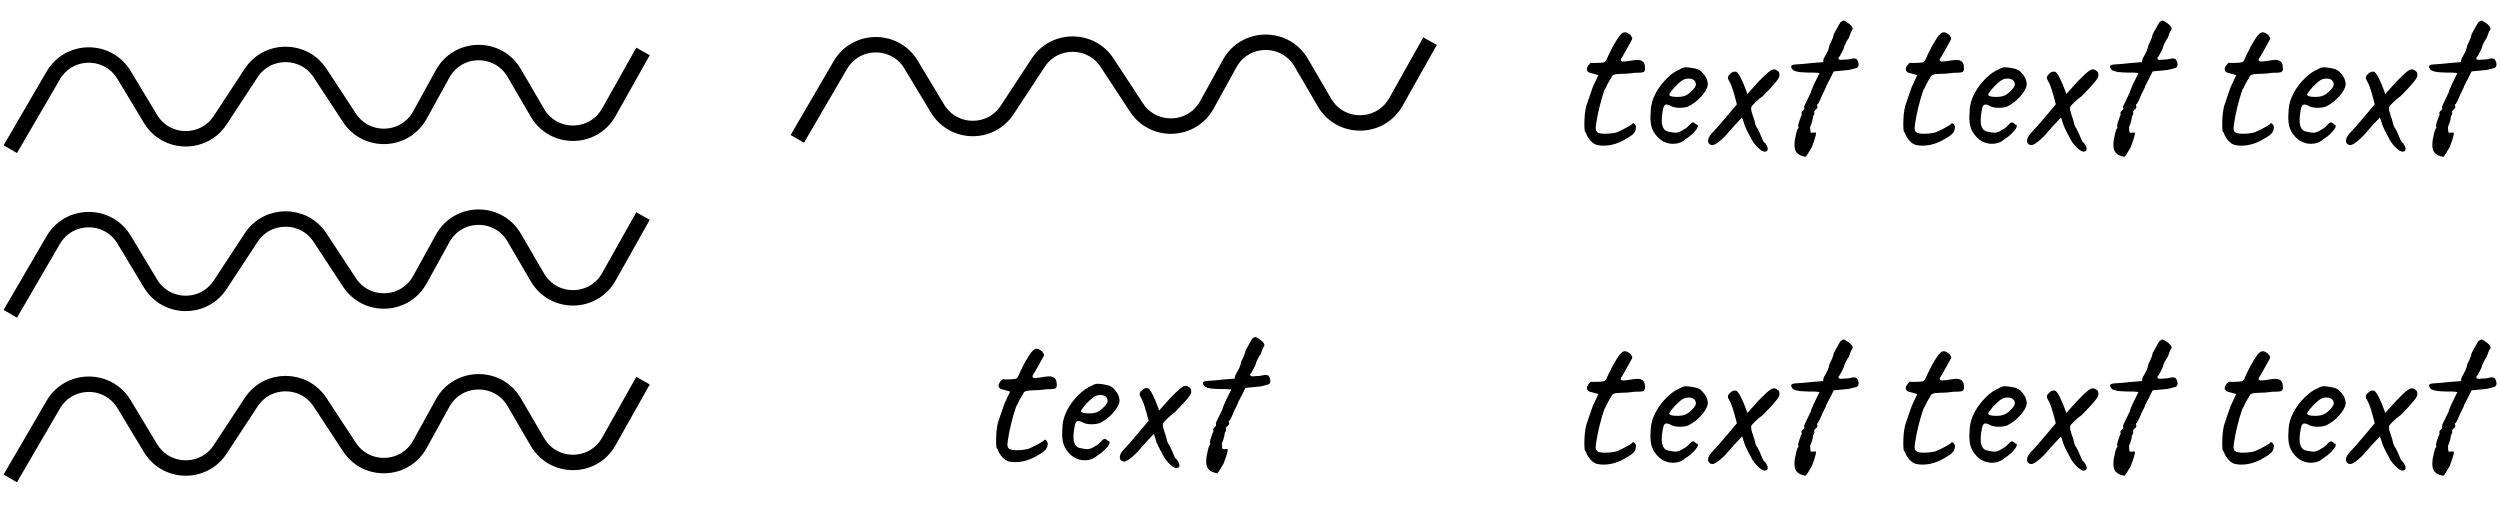 <svg width="243" height="51" viewBox="0 0 243 51" fill="none" xmlns="http://www.w3.org/2000/svg">
<path d="M155.26 14.1C155.047 14.06 154.827 13.92 154.6 13.68C154.387 13.427 154.247 13.193 154.18 12.98C154.18 12.953 154.167 12.927 154.14 12.9C154.113 12.86 154.093 12.833 154.08 12.82C154.027 12.78 154 12.56 154 12.16C154 11.84 154.013 11.507 154.04 11.16C154.08 10.813 154.127 10.533 154.18 10.32L154.54 9.26L154.82 8.46L155.36 7.3L154.56 7.08C154.467 7.067 154.387 7.02 154.32 6.94C154.267 6.86 154.24 6.787 154.24 6.72C154.24 6.613 154.293 6.487 154.4 6.34C154.52 6.18 154.613 6.1 154.68 6.1C154.72 6.113 154.827 6.12 155 6.12C155.4 6.12 155.7 6.1 155.9 6.06C156.033 6.007 156.127 5.9 156.18 5.74C156.233 5.633 156.293 5.5 156.36 5.34C156.44 5.18 156.513 5.033 156.58 4.9C156.62 4.82 156.68 4.7 156.76 4.54C156.853 4.367 156.967 4.173 157.1 3.96C157.127 3.92 157.187 3.827 157.28 3.68C157.373 3.52 157.487 3.387 157.62 3.28C157.713 3.187 157.827 3.14 157.96 3.14C158.093 3.14 158.267 3.227 158.48 3.4C158.507 3.44 158.54 3.493 158.58 3.56C158.633 3.627 158.66 3.687 158.66 3.74C158.66 3.793 158.607 3.907 158.5 4.08C158.42 4.24 158.34 4.387 158.26 4.52C158.193 4.64 158.133 4.747 158.08 4.84C157.92 5.107 157.807 5.307 157.74 5.44C157.607 5.613 157.54 5.747 157.54 5.84C157.54 5.933 157.627 5.98 157.8 5.98C157.987 5.98 158.3 5.94 158.74 5.86C158.927 5.833 159.053 5.82 159.12 5.82C159.587 5.82 159.84 6.013 159.88 6.4C159.893 6.48 159.9 6.573 159.9 6.68C159.9 6.867 159.833 6.98 159.7 7.02C159.58 7.06 159.3 7.08 158.86 7.08C158.433 7.147 157.993 7.18 157.54 7.18C157.46 7.18 157.367 7.187 157.26 7.2C157.167 7.2 157.067 7.213 156.96 7.24C156.853 7.267 156.773 7.307 156.72 7.36C156.68 7.413 156.633 7.5 156.58 7.62C156.54 7.66 156.447 7.813 156.3 8.08C156.113 8.467 155.993 8.7 155.94 8.78C155.58 9.847 155.313 10.94 155.14 12.06C155.113 12.273 155.1 12.407 155.1 12.46C155.1 12.66 155.167 12.8 155.3 12.88C155.433 12.96 155.66 13 155.98 13C156.433 13 156.827 12.953 157.16 12.86C157.56 12.687 157.86 12.54 158.06 12.42C158.18 12.353 158.287 12.293 158.38 12.24C158.487 12.173 158.56 12.127 158.6 12.1C158.64 12.02 158.687 11.98 158.74 11.98C158.847 11.98 158.94 12.087 159.02 12.3C159.02 12.513 158.973 12.7 158.88 12.86C158.787 13.02 158.553 13.207 158.18 13.42C157.407 13.913 156.633 14.16 155.86 14.16C155.647 14.16 155.447 14.14 155.26 14.1Z" fill="black"/>
<path d="M163.821 13.54C163.488 13.833 163.088 13.98 162.621 13.98C162.288 13.98 161.968 13.9 161.661 13.74C161.368 13.58 161.121 13.36 160.921 13.08C160.748 12.867 160.621 12.627 160.541 12.36C160.461 12.093 160.421 11.767 160.421 11.38C160.421 11.247 160.434 10.98 160.461 10.58C160.501 10.087 160.661 9.573 160.941 9.04C161.234 8.507 161.594 8.033 162.021 7.62C162.448 7.193 162.868 6.9 163.281 6.74C163.494 6.607 163.688 6.54 163.861 6.54C163.954 6.54 164.048 6.547 164.141 6.56C164.234 6.573 164.334 6.587 164.441 6.6C164.734 6.64 164.954 6.7 165.101 6.78C165.261 6.847 165.394 6.953 165.501 7.1C165.834 7.433 166.001 7.82 166.001 8.26C165.948 8.58 165.741 8.947 165.381 9.36C165.021 9.773 164.588 10.107 164.081 10.36C163.841 10.44 163.568 10.48 163.261 10.48C162.848 10.48 162.514 10.393 162.261 10.22C162.141 10.18 162.048 10.16 161.981 10.16C161.861 10.16 161.768 10.24 161.701 10.4C161.648 10.56 161.594 10.853 161.541 11.28C161.528 11.373 161.521 11.507 161.521 11.68C161.521 12.36 161.748 12.733 162.201 12.8C162.508 12.867 162.728 12.9 162.861 12.9C163.021 12.9 163.201 12.847 163.401 12.74L163.781 12.52C163.861 12.48 163.934 12.427 164.001 12.36C164.068 12.293 164.128 12.233 164.181 12.18C164.208 12.153 164.248 12.113 164.301 12.06C164.354 11.993 164.401 11.953 164.441 11.94C164.494 11.913 164.541 11.9 164.581 11.9C164.634 11.9 164.694 11.933 164.761 12C164.828 12.053 164.881 12.093 164.921 12.12C165.041 12.12 165.068 12.207 165.001 12.38C164.934 12.54 164.788 12.733 164.561 12.96C164.348 13.173 164.101 13.367 163.821 13.54ZM163.801 9.3C164.028 9.207 164.254 9.04 164.481 8.8C164.721 8.56 164.841 8.36 164.841 8.2C164.841 8.04 164.781 7.907 164.661 7.8C164.541 7.693 164.374 7.64 164.161 7.64C164.001 7.64 163.881 7.653 163.801 7.68C163.614 7.733 163.394 7.88 163.141 8.12C162.888 8.347 162.668 8.58 162.481 8.82C162.294 9.06 162.221 9.2 162.261 9.24C162.328 9.36 162.588 9.42 163.041 9.42C163.348 9.42 163.601 9.38 163.801 9.3Z" fill="black"/>
<path d="M171.625 13.98C171.638 14.007 171.658 14.047 171.685 14.1C171.725 14.153 171.752 14.193 171.765 14.22C171.805 14.327 171.825 14.413 171.825 14.48C171.825 14.64 171.732 14.727 171.545 14.74C171.398 14.753 171.192 14.64 170.925 14.4C170.672 14.16 170.465 13.907 170.305 13.64L170.005 13.06V13.08C169.965 12.987 169.878 12.813 169.745 12.56C169.625 12.307 169.552 12.12 169.525 12C169.432 11.693 169.365 11.5 169.325 11.42C168.738 12.033 168.312 12.5 168.045 12.82C167.738 13.193 167.438 13.493 167.145 13.72C166.865 13.947 166.652 14.073 166.505 14.1C166.372 14.113 166.258 14.08 166.165 14C166.072 13.92 166.025 13.813 166.025 13.68C166.025 13.48 166.132 13.253 166.345 13C166.692 12.653 167.198 12.08 167.865 11.28L168.825 10.14L168.585 9.24C168.385 8.533 168.218 8.087 168.085 7.9C167.992 7.727 167.945 7.613 167.945 7.56C167.945 7.52 167.978 7.433 168.045 7.3L168.085 7.28C168.178 7.173 168.265 7.093 168.345 7.04C168.425 6.987 168.512 6.96 168.605 6.96C168.685 6.96 168.745 6.967 168.785 6.98C168.918 7.073 169.072 7.3 169.245 7.66C169.418 8.007 169.565 8.353 169.685 8.7V8.68L169.845 9.14L170.925 7.94C171.352 7.5 171.672 7.193 171.885 7.02C172.112 6.833 172.298 6.74 172.445 6.74C172.552 6.74 172.685 6.807 172.845 6.94C172.925 6.993 172.965 7.12 172.965 7.32C173.032 7.52 172.492 8.193 171.345 9.34C171.065 9.54 170.818 9.747 170.605 9.96C170.392 10.16 170.258 10.32 170.205 10.44L170.225 10.5C170.198 10.553 170.205 10.66 170.245 10.82C170.298 10.98 170.345 11.133 170.385 11.28C170.438 11.413 170.478 11.527 170.505 11.62L170.625 12.1C170.652 12.18 170.678 12.253 170.705 12.32C170.745 12.373 170.778 12.42 170.805 12.46C170.912 12.647 170.978 12.78 171.005 12.86V12.84C171.072 13 171.192 13.28 171.365 13.68C171.418 13.773 171.452 13.82 171.465 13.82C171.545 13.873 171.598 13.927 171.625 13.98Z" fill="black"/>
<path d="M175.46 15.24C175.1 15.173 174.834 15.047 174.66 14.86C174.5 14.687 174.42 14.42 174.42 14.06C174.42 13.967 174.434 13.8 174.46 13.56C174.514 13.373 174.554 13.187 174.58 13C174.647 12.707 174.714 12.533 174.78 12.48C174.794 12.467 174.807 12.44 174.82 12.4C174.834 12.36 174.82 12.327 174.78 12.3C174.78 12.127 174.84 11.887 174.96 11.58C174.987 11.487 175.02 11.393 175.06 11.3C175.1 11.207 175.127 11.147 175.14 11.12C175.114 11.093 175.1 11.053 175.1 11C175.1 10.933 175.134 10.867 175.2 10.8C175.28 10.733 175.334 10.673 175.36 10.62C175.4 10.567 175.4 10.513 175.36 10.46C175.334 10.393 175.46 10.093 175.74 9.56C175.914 9.213 176.007 9.02 176.02 8.98C176.007 8.94 176.1 8.693 176.3 8.24C176.514 7.787 176.68 7.447 176.8 7.22C176.92 7.153 176.874 7.107 176.66 7.08C176.447 7.053 176.187 7.047 175.88 7.06C175.44 7.047 175.1 7.027 174.86 7C174.62 6.96 174.427 6.9 174.28 6.82C174.16 6.673 174.1 6.56 174.1 6.48C174.1 6.347 174.26 6.273 174.58 6.26C174.927 6.247 175.46 6.2 176.18 6.12L177.2 6.04L177.26 5.7C177.447 5.38 177.58 5.133 177.66 4.96C177.74 4.773 177.8 4.567 177.84 4.34C177.88 4.287 177.947 4.153 178.04 3.94C178.147 3.727 178.214 3.52 178.24 3.32C178.387 3.067 178.52 2.827 178.64 2.6C178.774 2.36 178.854 2.22 178.88 2.18C179.027 2.06 179.127 2 179.18 2C179.26 2 179.394 2.067 179.58 2.2C179.914 2.427 180.08 2.62 180.08 2.78C180.08 2.86 180.04 2.94 179.96 3.02C179.907 3.127 179.827 3.34 179.72 3.66C179.627 3.78 179.527 3.947 179.42 4.16C179.314 4.36 179.24 4.553 179.2 4.74C179.094 4.967 178.987 5.173 178.88 5.36C178.787 5.533 178.72 5.62 178.68 5.62C178.694 5.7 178.72 5.753 178.76 5.78C178.8 5.807 178.867 5.82 178.96 5.82C179.027 5.82 179.107 5.813 179.2 5.8C179.307 5.787 179.434 5.78 179.58 5.78C179.714 5.767 179.827 5.747 179.92 5.72C180.027 5.693 180.127 5.68 180.22 5.68C180.287 5.68 180.367 5.7 180.46 5.74C180.594 5.913 180.66 6.093 180.66 6.28C180.66 6.427 180.6 6.533 180.48 6.6C180.414 6.613 180.267 6.653 180.04 6.72C179.814 6.787 179.567 6.827 179.3 6.84L178.24 6.94L177.9 7.62C177.807 7.78 177.727 7.933 177.66 8.08C177.594 8.227 177.547 8.313 177.52 8.34C177.52 8.407 177.467 8.54 177.36 8.74C177.254 8.94 177.174 9.1 177.12 9.22C177.054 9.407 176.974 9.593 176.88 9.78C176.787 9.953 176.727 10.067 176.7 10.12C176.66 10.12 176.634 10.133 176.62 10.16C176.62 10.173 176.62 10.2 176.62 10.24L176.66 10.4C176.66 10.467 176.627 10.533 176.56 10.6C176.507 10.627 176.454 10.673 176.4 10.74C176.36 10.807 176.334 10.853 176.32 10.88C176.347 10.907 176.36 10.94 176.36 10.98C176.36 11.073 176.314 11.193 176.22 11.34C176.22 11.567 176.127 11.907 175.94 12.36C175.954 12.6 175.967 12.753 175.98 12.82C175.994 12.887 176.027 12.913 176.08 12.9H176.16L176.42 12.88C176.607 12.8 176.507 13.267 176.12 14.28L175.8 14.82C175.787 14.847 175.74 14.92 175.66 15.04C175.58 15.173 175.514 15.24 175.46 15.24Z" fill="black"/>
<path d="M155.26 45.1C155.047 45.06 154.827 44.92 154.6 44.68C154.387 44.427 154.247 44.193 154.18 43.98C154.18 43.953 154.167 43.927 154.14 43.9C154.113 43.86 154.093 43.833 154.08 43.82C154.027 43.78 154 43.56 154 43.16C154 42.84 154.013 42.507 154.04 42.16C154.08 41.813 154.127 41.533 154.18 41.32L154.54 40.26L154.82 39.46L155.36 38.3L154.56 38.08C154.467 38.067 154.387 38.02 154.32 37.94C154.267 37.86 154.24 37.787 154.24 37.72C154.24 37.613 154.293 37.487 154.4 37.34C154.52 37.18 154.613 37.1 154.68 37.1C154.72 37.113 154.827 37.12 155 37.12C155.4 37.12 155.7 37.1 155.9 37.06C156.033 37.007 156.127 36.9 156.18 36.74C156.233 36.633 156.293 36.5 156.36 36.34C156.44 36.18 156.513 36.033 156.58 35.9C156.62 35.82 156.68 35.7 156.76 35.54C156.853 35.367 156.967 35.173 157.1 34.96C157.127 34.92 157.187 34.827 157.28 34.68C157.373 34.52 157.487 34.387 157.62 34.28C157.713 34.187 157.827 34.14 157.96 34.14C158.093 34.14 158.267 34.227 158.48 34.4C158.507 34.44 158.54 34.493 158.58 34.56C158.633 34.627 158.66 34.687 158.66 34.74C158.66 34.793 158.607 34.907 158.5 35.08C158.42 35.24 158.34 35.387 158.26 35.52C158.193 35.64 158.133 35.747 158.08 35.84C157.92 36.107 157.807 36.307 157.74 36.44C157.607 36.613 157.54 36.747 157.54 36.84C157.54 36.933 157.627 36.98 157.8 36.98C157.987 36.98 158.3 36.94 158.74 36.86C158.927 36.833 159.053 36.82 159.12 36.82C159.587 36.82 159.84 37.013 159.88 37.4C159.893 37.48 159.9 37.573 159.9 37.68C159.9 37.867 159.833 37.98 159.7 38.02C159.58 38.06 159.3 38.08 158.86 38.08C158.433 38.147 157.993 38.18 157.54 38.18C157.46 38.18 157.367 38.187 157.26 38.2C157.167 38.2 157.067 38.213 156.96 38.24C156.853 38.267 156.773 38.307 156.72 38.36C156.68 38.413 156.633 38.5 156.58 38.62C156.54 38.66 156.447 38.813 156.3 39.08C156.113 39.467 155.993 39.7 155.94 39.78C155.58 40.847 155.313 41.94 155.14 43.06C155.113 43.273 155.1 43.407 155.1 43.46C155.1 43.66 155.167 43.8 155.3 43.88C155.433 43.96 155.66 44 155.98 44C156.433 44 156.827 43.953 157.16 43.86C157.56 43.687 157.86 43.54 158.06 43.42C158.18 43.353 158.287 43.293 158.38 43.24C158.487 43.173 158.56 43.127 158.6 43.1C158.64 43.02 158.687 42.98 158.74 42.98C158.847 42.98 158.94 43.087 159.02 43.3C159.02 43.513 158.973 43.7 158.88 43.86C158.787 44.02 158.553 44.207 158.18 44.42C157.407 44.913 156.633 45.16 155.86 45.16C155.647 45.16 155.447 45.14 155.26 45.1Z" fill="black"/>
<path d="M163.821 44.54C163.488 44.833 163.088 44.98 162.621 44.98C162.288 44.98 161.968 44.9 161.661 44.74C161.368 44.58 161.121 44.36 160.921 44.08C160.748 43.867 160.621 43.627 160.541 43.36C160.461 43.093 160.421 42.767 160.421 42.38C160.421 42.247 160.434 41.98 160.461 41.58C160.501 41.087 160.661 40.573 160.941 40.04C161.234 39.507 161.594 39.033 162.021 38.62C162.448 38.193 162.868 37.9 163.281 37.74C163.494 37.607 163.688 37.54 163.861 37.54C163.954 37.54 164.048 37.547 164.141 37.56C164.234 37.573 164.334 37.587 164.441 37.6C164.734 37.64 164.954 37.7 165.101 37.78C165.261 37.847 165.394 37.953 165.501 38.1C165.834 38.433 166.001 38.82 166.001 39.26C165.948 39.58 165.741 39.947 165.381 40.36C165.021 40.773 164.588 41.107 164.081 41.36C163.841 41.44 163.568 41.48 163.261 41.48C162.848 41.48 162.514 41.393 162.261 41.22C162.141 41.18 162.048 41.16 161.981 41.16C161.861 41.16 161.768 41.24 161.701 41.4C161.648 41.56 161.594 41.853 161.541 42.28C161.528 42.373 161.521 42.507 161.521 42.68C161.521 43.36 161.748 43.733 162.201 43.8C162.508 43.867 162.728 43.9 162.861 43.9C163.021 43.9 163.201 43.847 163.401 43.74L163.781 43.52C163.861 43.48 163.934 43.427 164.001 43.36C164.068 43.293 164.128 43.233 164.181 43.18C164.208 43.153 164.248 43.113 164.301 43.06C164.354 42.993 164.401 42.953 164.441 42.94C164.494 42.913 164.541 42.9 164.581 42.9C164.634 42.9 164.694 42.933 164.761 43C164.828 43.053 164.881 43.093 164.921 43.12C165.041 43.12 165.068 43.207 165.001 43.38C164.934 43.54 164.788 43.733 164.561 43.96C164.348 44.173 164.101 44.367 163.821 44.54ZM163.801 40.3C164.028 40.207 164.254 40.04 164.481 39.8C164.721 39.56 164.841 39.36 164.841 39.2C164.841 39.04 164.781 38.907 164.661 38.8C164.541 38.693 164.374 38.64 164.161 38.64C164.001 38.64 163.881 38.653 163.801 38.68C163.614 38.733 163.394 38.88 163.141 39.12C162.888 39.347 162.668 39.58 162.481 39.82C162.294 40.06 162.221 40.2 162.261 40.24C162.328 40.36 162.588 40.42 163.041 40.42C163.348 40.42 163.601 40.38 163.801 40.3Z" fill="black"/>
<path d="M171.625 44.98C171.638 45.007 171.658 45.047 171.685 45.1C171.725 45.153 171.752 45.193 171.765 45.22C171.805 45.327 171.825 45.413 171.825 45.48C171.825 45.64 171.732 45.727 171.545 45.74C171.398 45.753 171.192 45.64 170.925 45.4C170.672 45.16 170.465 44.907 170.305 44.64L170.005 44.06V44.08C169.965 43.987 169.878 43.813 169.745 43.56C169.625 43.307 169.552 43.12 169.525 43C169.432 42.693 169.365 42.5 169.325 42.42C168.738 43.033 168.312 43.5 168.045 43.82C167.738 44.193 167.438 44.493 167.145 44.72C166.865 44.947 166.652 45.073 166.505 45.1C166.372 45.113 166.258 45.08 166.165 45C166.072 44.92 166.025 44.813 166.025 44.68C166.025 44.48 166.132 44.253 166.345 44C166.692 43.653 167.198 43.08 167.865 42.28L168.825 41.14L168.585 40.24C168.385 39.533 168.218 39.087 168.085 38.9C167.992 38.727 167.945 38.613 167.945 38.56C167.945 38.52 167.978 38.433 168.045 38.3L168.085 38.28C168.178 38.173 168.265 38.093 168.345 38.04C168.425 37.987 168.512 37.96 168.605 37.96C168.685 37.96 168.745 37.967 168.785 37.98C168.918 38.073 169.072 38.3 169.245 38.66C169.418 39.007 169.565 39.353 169.685 39.7V39.68L169.845 40.14L170.925 38.94C171.352 38.5 171.672 38.193 171.885 38.02C172.112 37.833 172.298 37.74 172.445 37.74C172.552 37.74 172.685 37.807 172.845 37.94C172.925 37.993 172.965 38.12 172.965 38.32C173.032 38.52 172.492 39.193 171.345 40.34C171.065 40.54 170.818 40.747 170.605 40.96C170.392 41.16 170.258 41.32 170.205 41.44L170.225 41.5C170.198 41.553 170.205 41.66 170.245 41.82C170.298 41.98 170.345 42.133 170.385 42.28C170.438 42.413 170.478 42.527 170.505 42.62L170.625 43.1C170.652 43.18 170.678 43.253 170.705 43.32C170.745 43.373 170.778 43.42 170.805 43.46C170.912 43.647 170.978 43.78 171.005 43.86V43.84C171.072 44 171.192 44.28 171.365 44.68C171.418 44.773 171.452 44.82 171.465 44.82C171.545 44.873 171.598 44.927 171.625 44.98Z" fill="black"/>
<path d="M175.46 46.24C175.1 46.173 174.834 46.047 174.66 45.86C174.5 45.687 174.42 45.42 174.42 45.06C174.42 44.967 174.434 44.8 174.46 44.56C174.514 44.373 174.554 44.187 174.58 44C174.647 43.707 174.714 43.533 174.78 43.48C174.794 43.467 174.807 43.44 174.82 43.4C174.834 43.36 174.82 43.327 174.78 43.3C174.78 43.127 174.84 42.887 174.96 42.58C174.987 42.487 175.02 42.393 175.06 42.3C175.1 42.207 175.127 42.147 175.14 42.12C175.114 42.093 175.1 42.053 175.1 42C175.1 41.933 175.134 41.867 175.2 41.8C175.28 41.733 175.334 41.673 175.36 41.62C175.4 41.567 175.4 41.513 175.36 41.46C175.334 41.393 175.46 41.093 175.74 40.56C175.914 40.213 176.007 40.02 176.02 39.98C176.007 39.94 176.1 39.693 176.3 39.24C176.514 38.787 176.68 38.447 176.8 38.22C176.92 38.153 176.874 38.107 176.66 38.08C176.447 38.053 176.187 38.047 175.88 38.06C175.44 38.047 175.1 38.027 174.86 38C174.62 37.96 174.427 37.9 174.28 37.82C174.16 37.673 174.1 37.56 174.1 37.48C174.1 37.347 174.26 37.273 174.58 37.26C174.927 37.247 175.46 37.2 176.18 37.12L177.2 37.04L177.26 36.7C177.447 36.38 177.58 36.133 177.66 35.96C177.74 35.773 177.8 35.567 177.84 35.34C177.88 35.287 177.947 35.153 178.04 34.94C178.147 34.727 178.214 34.52 178.24 34.32C178.387 34.067 178.52 33.827 178.64 33.6C178.774 33.36 178.854 33.22 178.88 33.18C179.027 33.06 179.127 33 179.18 33C179.26 33 179.394 33.067 179.58 33.2C179.914 33.427 180.08 33.62 180.08 33.78C180.08 33.86 180.04 33.94 179.96 34.02C179.907 34.127 179.827 34.34 179.72 34.66C179.627 34.78 179.527 34.947 179.42 35.16C179.314 35.36 179.24 35.553 179.2 35.74C179.094 35.967 178.987 36.173 178.88 36.36C178.787 36.533 178.72 36.62 178.68 36.62C178.694 36.7 178.72 36.753 178.76 36.78C178.8 36.807 178.867 36.82 178.96 36.82C179.027 36.82 179.107 36.813 179.2 36.8C179.307 36.787 179.434 36.78 179.58 36.78C179.714 36.767 179.827 36.747 179.92 36.72C180.027 36.693 180.127 36.68 180.22 36.68C180.287 36.68 180.367 36.7 180.46 36.74C180.594 36.913 180.66 37.093 180.66 37.28C180.66 37.427 180.6 37.533 180.48 37.6C180.414 37.613 180.267 37.653 180.04 37.72C179.814 37.787 179.567 37.827 179.3 37.84L178.24 37.94L177.9 38.62C177.807 38.78 177.727 38.933 177.66 39.08C177.594 39.227 177.547 39.313 177.52 39.34C177.52 39.407 177.467 39.54 177.36 39.74C177.254 39.94 177.174 40.1 177.12 40.22C177.054 40.407 176.974 40.593 176.88 40.78C176.787 40.953 176.727 41.067 176.7 41.12C176.66 41.12 176.634 41.133 176.62 41.16C176.62 41.173 176.62 41.2 176.62 41.24L176.66 41.4C176.66 41.467 176.627 41.533 176.56 41.6C176.507 41.627 176.454 41.673 176.4 41.74C176.36 41.807 176.334 41.853 176.32 41.88C176.347 41.907 176.36 41.94 176.36 41.98C176.36 42.073 176.314 42.193 176.22 42.34C176.22 42.567 176.127 42.907 175.94 43.36C175.954 43.6 175.967 43.753 175.98 43.82C175.994 43.887 176.027 43.913 176.08 43.9H176.16L176.42 43.88C176.607 43.8 176.507 44.267 176.12 45.28L175.8 45.82C175.787 45.847 175.74 45.92 175.66 46.04C175.58 46.173 175.514 46.24 175.46 46.24Z" fill="black"/>
<path d="M186.26 14.1C186.047 14.06 185.827 13.92 185.6 13.68C185.387 13.427 185.247 13.193 185.18 12.98C185.18 12.953 185.167 12.927 185.14 12.9C185.113 12.86 185.093 12.833 185.08 12.82C185.027 12.78 185 12.56 185 12.16C185 11.84 185.013 11.507 185.04 11.16C185.08 10.813 185.127 10.533 185.18 10.32L185.54 9.26L185.82 8.46L186.36 7.3L185.56 7.08C185.467 7.067 185.387 7.02 185.32 6.94C185.267 6.86 185.24 6.787 185.24 6.72C185.24 6.613 185.293 6.487 185.4 6.34C185.52 6.18 185.613 6.1 185.68 6.1C185.72 6.113 185.827 6.12 186 6.12C186.4 6.12 186.7 6.1 186.9 6.06C187.033 6.007 187.127 5.9 187.18 5.74C187.233 5.633 187.293 5.5 187.36 5.34C187.44 5.18 187.513 5.033 187.58 4.9C187.62 4.82 187.68 4.7 187.76 4.54C187.853 4.367 187.967 4.173 188.1 3.96C188.127 3.92 188.187 3.827 188.28 3.68C188.373 3.52 188.487 3.387 188.62 3.28C188.713 3.187 188.827 3.14 188.96 3.14C189.093 3.14 189.267 3.227 189.48 3.4C189.507 3.44 189.54 3.493 189.58 3.56C189.633 3.627 189.66 3.687 189.66 3.74C189.66 3.793 189.607 3.907 189.5 4.08C189.42 4.24 189.34 4.387 189.26 4.52C189.193 4.64 189.133 4.747 189.08 4.84C188.92 5.107 188.807 5.307 188.74 5.44C188.607 5.613 188.54 5.747 188.54 5.84C188.54 5.933 188.627 5.98 188.8 5.98C188.987 5.98 189.3 5.94 189.74 5.86C189.927 5.833 190.053 5.82 190.12 5.82C190.587 5.82 190.84 6.013 190.88 6.4C190.893 6.48 190.9 6.573 190.9 6.68C190.9 6.867 190.833 6.98 190.7 7.02C190.58 7.06 190.3 7.08 189.86 7.08C189.433 7.147 188.993 7.18 188.54 7.18C188.46 7.18 188.367 7.187 188.26 7.2C188.167 7.2 188.067 7.213 187.96 7.24C187.853 7.267 187.773 7.307 187.72 7.36C187.68 7.413 187.633 7.5 187.58 7.62C187.54 7.66 187.447 7.813 187.3 8.08C187.113 8.467 186.993 8.7 186.94 8.78C186.58 9.847 186.313 10.94 186.14 12.06C186.113 12.273 186.1 12.407 186.1 12.46C186.1 12.66 186.167 12.8 186.3 12.88C186.433 12.96 186.66 13 186.98 13C187.433 13 187.827 12.953 188.16 12.86C188.56 12.687 188.86 12.54 189.06 12.42C189.18 12.353 189.287 12.293 189.38 12.24C189.487 12.173 189.56 12.127 189.6 12.1C189.64 12.02 189.687 11.98 189.74 11.98C189.847 11.98 189.94 12.087 190.02 12.3C190.02 12.513 189.973 12.7 189.88 12.86C189.787 13.02 189.553 13.207 189.18 13.42C188.407 13.913 187.633 14.16 186.86 14.16C186.647 14.16 186.447 14.14 186.26 14.1Z" fill="black"/>
<path d="M194.821 13.54C194.488 13.833 194.088 13.98 193.621 13.98C193.288 13.98 192.968 13.9 192.661 13.74C192.368 13.58 192.121 13.36 191.921 13.08C191.748 12.867 191.621 12.627 191.541 12.36C191.461 12.093 191.421 11.767 191.421 11.38C191.421 11.247 191.434 10.98 191.461 10.58C191.501 10.087 191.661 9.573 191.941 9.04C192.234 8.507 192.594 8.033 193.021 7.62C193.448 7.193 193.868 6.9 194.281 6.74C194.494 6.607 194.688 6.54 194.861 6.54C194.954 6.54 195.048 6.547 195.141 6.56C195.234 6.573 195.334 6.587 195.441 6.6C195.734 6.64 195.954 6.7 196.101 6.78C196.261 6.847 196.394 6.953 196.501 7.1C196.834 7.433 197.001 7.82 197.001 8.26C196.948 8.58 196.741 8.947 196.381 9.36C196.021 9.773 195.588 10.107 195.081 10.36C194.841 10.44 194.568 10.48 194.261 10.48C193.848 10.48 193.514 10.393 193.261 10.22C193.141 10.18 193.048 10.16 192.981 10.16C192.861 10.16 192.768 10.24 192.701 10.4C192.648 10.56 192.594 10.853 192.541 11.28C192.528 11.373 192.521 11.507 192.521 11.68C192.521 12.36 192.748 12.733 193.201 12.8C193.508 12.867 193.728 12.9 193.861 12.9C194.021 12.9 194.201 12.847 194.401 12.74L194.781 12.52C194.861 12.48 194.934 12.427 195.001 12.36C195.068 12.293 195.128 12.233 195.181 12.18C195.208 12.153 195.248 12.113 195.301 12.06C195.354 11.993 195.401 11.953 195.441 11.94C195.494 11.913 195.541 11.9 195.581 11.9C195.634 11.9 195.694 11.933 195.761 12C195.828 12.053 195.881 12.093 195.921 12.12C196.041 12.12 196.068 12.207 196.001 12.38C195.934 12.54 195.788 12.733 195.561 12.96C195.348 13.173 195.101 13.367 194.821 13.54ZM194.801 9.3C195.028 9.207 195.254 9.04 195.481 8.8C195.721 8.56 195.841 8.36 195.841 8.2C195.841 8.04 195.781 7.907 195.661 7.8C195.541 7.693 195.374 7.64 195.161 7.64C195.001 7.64 194.881 7.653 194.801 7.68C194.614 7.733 194.394 7.88 194.141 8.12C193.888 8.347 193.668 8.58 193.481 8.82C193.294 9.06 193.221 9.2 193.261 9.24C193.328 9.36 193.588 9.42 194.041 9.42C194.348 9.42 194.601 9.38 194.801 9.3Z" fill="black"/>
<path d="M202.625 13.98C202.638 14.007 202.658 14.047 202.685 14.1C202.725 14.153 202.752 14.193 202.765 14.22C202.805 14.327 202.825 14.413 202.825 14.48C202.825 14.64 202.732 14.727 202.545 14.74C202.398 14.753 202.192 14.64 201.925 14.4C201.672 14.16 201.465 13.907 201.305 13.64L201.005 13.06V13.08C200.965 12.987 200.878 12.813 200.745 12.56C200.625 12.307 200.552 12.12 200.525 12C200.432 11.693 200.365 11.5 200.325 11.42C199.738 12.033 199.312 12.5 199.045 12.82C198.738 13.193 198.438 13.493 198.145 13.72C197.865 13.947 197.652 14.073 197.505 14.1C197.372 14.113 197.258 14.08 197.165 14C197.072 13.92 197.025 13.813 197.025 13.68C197.025 13.48 197.132 13.253 197.345 13C197.692 12.653 198.198 12.08 198.865 11.28L199.825 10.14L199.585 9.24C199.385 8.533 199.218 8.087 199.085 7.9C198.992 7.727 198.945 7.613 198.945 7.56C198.945 7.52 198.978 7.433 199.045 7.3L199.085 7.28C199.178 7.173 199.265 7.093 199.345 7.04C199.425 6.987 199.512 6.96 199.605 6.96C199.685 6.96 199.745 6.967 199.785 6.98C199.918 7.073 200.072 7.3 200.245 7.66C200.418 8.007 200.565 8.353 200.685 8.7V8.68L200.845 9.14L201.925 7.94C202.352 7.5 202.672 7.193 202.885 7.02C203.112 6.833 203.298 6.74 203.445 6.74C203.552 6.74 203.685 6.807 203.845 6.94C203.925 6.993 203.965 7.12 203.965 7.32C204.032 7.52 203.492 8.193 202.345 9.34C202.065 9.54 201.818 9.747 201.605 9.96C201.392 10.16 201.258 10.32 201.205 10.44L201.225 10.5C201.198 10.553 201.205 10.66 201.245 10.82C201.298 10.98 201.345 11.133 201.385 11.28C201.438 11.413 201.478 11.527 201.505 11.62L201.625 12.1C201.652 12.18 201.678 12.253 201.705 12.32C201.745 12.373 201.778 12.42 201.805 12.46C201.912 12.647 201.978 12.78 202.005 12.86V12.84C202.072 13 202.192 13.28 202.365 13.68C202.418 13.773 202.452 13.82 202.465 13.82C202.545 13.873 202.598 13.927 202.625 13.98Z" fill="black"/>
<path d="M206.46 15.24C206.1 15.173 205.834 15.047 205.66 14.86C205.5 14.687 205.42 14.42 205.42 14.06C205.42 13.967 205.434 13.8 205.46 13.56C205.514 13.373 205.554 13.187 205.58 13C205.647 12.707 205.714 12.533 205.78 12.48C205.794 12.467 205.807 12.44 205.82 12.4C205.834 12.36 205.82 12.327 205.78 12.3C205.78 12.127 205.84 11.887 205.96 11.58C205.987 11.487 206.02 11.393 206.06 11.3C206.1 11.207 206.127 11.147 206.14 11.12C206.114 11.093 206.1 11.053 206.1 11C206.1 10.933 206.134 10.867 206.2 10.8C206.28 10.733 206.334 10.673 206.36 10.62C206.4 10.567 206.4 10.513 206.36 10.46C206.334 10.393 206.46 10.093 206.74 9.56C206.914 9.213 207.007 9.02 207.02 8.98C207.007 8.94 207.1 8.693 207.3 8.24C207.514 7.787 207.68 7.447 207.8 7.22C207.92 7.153 207.874 7.107 207.66 7.08C207.447 7.053 207.187 7.047 206.88 7.06C206.44 7.047 206.1 7.027 205.86 7C205.62 6.96 205.427 6.9 205.28 6.82C205.16 6.673 205.1 6.56 205.1 6.48C205.1 6.347 205.26 6.273 205.58 6.26C205.927 6.247 206.46 6.2 207.18 6.12L208.2 6.04L208.26 5.7C208.447 5.38 208.58 5.133 208.66 4.96C208.74 4.773 208.8 4.567 208.84 4.34C208.88 4.287 208.947 4.153 209.04 3.94C209.147 3.727 209.214 3.52 209.24 3.32C209.387 3.067 209.52 2.827 209.64 2.6C209.774 2.36 209.854 2.22 209.88 2.18C210.027 2.06 210.127 2 210.18 2C210.26 2 210.394 2.067 210.58 2.2C210.914 2.427 211.08 2.62 211.08 2.78C211.08 2.86 211.04 2.94 210.96 3.02C210.907 3.127 210.827 3.34 210.72 3.66C210.627 3.78 210.527 3.947 210.42 4.16C210.314 4.36 210.24 4.553 210.2 4.74C210.094 4.967 209.987 5.173 209.88 5.36C209.787 5.533 209.72 5.62 209.68 5.62C209.694 5.7 209.72 5.753 209.76 5.78C209.8 5.807 209.867 5.82 209.96 5.82C210.027 5.82 210.107 5.813 210.2 5.8C210.307 5.787 210.434 5.78 210.58 5.78C210.714 5.767 210.827 5.747 210.92 5.72C211.027 5.693 211.127 5.68 211.22 5.68C211.287 5.68 211.367 5.7 211.46 5.74C211.594 5.913 211.66 6.093 211.66 6.28C211.66 6.427 211.6 6.533 211.48 6.6C211.414 6.613 211.267 6.653 211.04 6.72C210.814 6.787 210.567 6.827 210.3 6.84L209.24 6.94L208.9 7.62C208.807 7.78 208.727 7.933 208.66 8.08C208.594 8.227 208.547 8.313 208.52 8.34C208.52 8.407 208.467 8.54 208.36 8.74C208.254 8.94 208.174 9.1 208.12 9.22C208.054 9.407 207.974 9.593 207.88 9.78C207.787 9.953 207.727 10.067 207.7 10.12C207.66 10.12 207.634 10.133 207.62 10.16C207.62 10.173 207.62 10.2 207.62 10.24L207.66 10.4C207.66 10.467 207.627 10.533 207.56 10.6C207.507 10.627 207.454 10.673 207.4 10.74C207.36 10.807 207.334 10.853 207.32 10.88C207.347 10.907 207.36 10.94 207.36 10.98C207.36 11.073 207.314 11.193 207.22 11.34C207.22 11.567 207.127 11.907 206.94 12.36C206.954 12.6 206.967 12.753 206.98 12.82C206.994 12.887 207.027 12.913 207.08 12.9H207.16L207.42 12.88C207.607 12.8 207.507 13.267 207.12 14.28L206.8 14.82C206.787 14.847 206.74 14.92 206.66 15.04C206.58 15.173 206.514 15.24 206.46 15.24Z" fill="black"/>
<path d="M186.26 45.1C186.047 45.06 185.827 44.92 185.6 44.68C185.387 44.427 185.247 44.193 185.18 43.98C185.18 43.953 185.167 43.927 185.14 43.9C185.113 43.86 185.093 43.833 185.08 43.82C185.027 43.78 185 43.56 185 43.16C185 42.84 185.013 42.507 185.04 42.16C185.08 41.813 185.127 41.533 185.18 41.32L185.54 40.26L185.82 39.46L186.36 38.3L185.56 38.08C185.467 38.067 185.387 38.02 185.32 37.94C185.267 37.86 185.24 37.787 185.24 37.72C185.24 37.613 185.293 37.487 185.4 37.34C185.52 37.18 185.613 37.1 185.68 37.1C185.72 37.113 185.827 37.12 186 37.12C186.4 37.12 186.7 37.1 186.9 37.06C187.033 37.007 187.127 36.9 187.18 36.74C187.233 36.633 187.293 36.5 187.36 36.34C187.44 36.18 187.513 36.033 187.58 35.9C187.62 35.82 187.68 35.7 187.76 35.54C187.853 35.367 187.967 35.173 188.1 34.96C188.127 34.92 188.187 34.827 188.28 34.68C188.373 34.52 188.487 34.387 188.62 34.28C188.713 34.187 188.827 34.14 188.96 34.14C189.093 34.14 189.267 34.227 189.48 34.4C189.507 34.44 189.54 34.493 189.58 34.56C189.633 34.627 189.66 34.687 189.66 34.74C189.66 34.793 189.607 34.907 189.5 35.08C189.42 35.24 189.34 35.387 189.26 35.52C189.193 35.64 189.133 35.747 189.08 35.84C188.92 36.107 188.807 36.307 188.74 36.44C188.607 36.613 188.54 36.747 188.54 36.84C188.54 36.933 188.627 36.98 188.8 36.98C188.987 36.98 189.3 36.94 189.74 36.86C189.927 36.833 190.053 36.82 190.12 36.82C190.587 36.82 190.84 37.013 190.88 37.4C190.893 37.48 190.9 37.573 190.9 37.68C190.9 37.867 190.833 37.98 190.7 38.02C190.58 38.06 190.3 38.08 189.86 38.08C189.433 38.147 188.993 38.18 188.54 38.18C188.46 38.18 188.367 38.187 188.26 38.2C188.167 38.2 188.067 38.213 187.96 38.24C187.853 38.267 187.773 38.307 187.72 38.36C187.68 38.413 187.633 38.5 187.58 38.62C187.54 38.66 187.447 38.813 187.3 39.08C187.113 39.467 186.993 39.7 186.94 39.78C186.58 40.847 186.313 41.94 186.14 43.06C186.113 43.273 186.1 43.407 186.1 43.46C186.1 43.66 186.167 43.8 186.3 43.88C186.433 43.96 186.66 44 186.98 44C187.433 44 187.827 43.953 188.16 43.86C188.56 43.687 188.86 43.54 189.06 43.42C189.18 43.353 189.287 43.293 189.38 43.24C189.487 43.173 189.56 43.127 189.6 43.1C189.64 43.02 189.687 42.98 189.74 42.98C189.847 42.98 189.94 43.087 190.02 43.3C190.02 43.513 189.973 43.7 189.88 43.86C189.787 44.02 189.553 44.207 189.18 44.42C188.407 44.913 187.633 45.16 186.86 45.16C186.647 45.16 186.447 45.14 186.26 45.1Z" fill="black"/>
<path d="M194.821 44.54C194.488 44.833 194.088 44.98 193.621 44.98C193.288 44.98 192.968 44.9 192.661 44.74C192.368 44.58 192.121 44.36 191.921 44.08C191.748 43.867 191.621 43.627 191.541 43.36C191.461 43.093 191.421 42.767 191.421 42.38C191.421 42.247 191.434 41.98 191.461 41.58C191.501 41.087 191.661 40.573 191.941 40.04C192.234 39.507 192.594 39.033 193.021 38.62C193.448 38.193 193.868 37.9 194.281 37.74C194.494 37.607 194.688 37.54 194.861 37.54C194.954 37.54 195.048 37.547 195.141 37.56C195.234 37.573 195.334 37.587 195.441 37.6C195.734 37.64 195.954 37.7 196.101 37.78C196.261 37.847 196.394 37.953 196.501 38.1C196.834 38.433 197.001 38.82 197.001 39.26C196.948 39.58 196.741 39.947 196.381 40.36C196.021 40.773 195.588 41.107 195.081 41.36C194.841 41.44 194.568 41.48 194.261 41.48C193.848 41.48 193.514 41.393 193.261 41.22C193.141 41.18 193.048 41.16 192.981 41.16C192.861 41.16 192.768 41.24 192.701 41.4C192.648 41.56 192.594 41.853 192.541 42.28C192.528 42.373 192.521 42.507 192.521 42.68C192.521 43.36 192.748 43.733 193.201 43.8C193.508 43.867 193.728 43.9 193.861 43.9C194.021 43.9 194.201 43.847 194.401 43.74L194.781 43.52C194.861 43.48 194.934 43.427 195.001 43.36C195.068 43.293 195.128 43.233 195.181 43.18C195.208 43.153 195.248 43.113 195.301 43.06C195.354 42.993 195.401 42.953 195.441 42.94C195.494 42.913 195.541 42.9 195.581 42.9C195.634 42.9 195.694 42.933 195.761 43C195.828 43.053 195.881 43.093 195.921 43.12C196.041 43.12 196.068 43.207 196.001 43.38C195.934 43.54 195.788 43.733 195.561 43.96C195.348 44.173 195.101 44.367 194.821 44.54ZM194.801 40.3C195.028 40.207 195.254 40.04 195.481 39.8C195.721 39.56 195.841 39.36 195.841 39.2C195.841 39.04 195.781 38.907 195.661 38.8C195.541 38.693 195.374 38.64 195.161 38.64C195.001 38.64 194.881 38.653 194.801 38.68C194.614 38.733 194.394 38.88 194.141 39.12C193.888 39.347 193.668 39.58 193.481 39.82C193.294 40.06 193.221 40.2 193.261 40.24C193.328 40.36 193.588 40.42 194.041 40.42C194.348 40.42 194.601 40.38 194.801 40.3Z" fill="black"/>
<path d="M202.625 44.98C202.638 45.007 202.658 45.047 202.685 45.1C202.725 45.153 202.752 45.193 202.765 45.22C202.805 45.327 202.825 45.413 202.825 45.48C202.825 45.64 202.732 45.727 202.545 45.74C202.398 45.753 202.192 45.64 201.925 45.4C201.672 45.16 201.465 44.907 201.305 44.64L201.005 44.06V44.08C200.965 43.987 200.878 43.813 200.745 43.56C200.625 43.307 200.552 43.12 200.525 43C200.432 42.693 200.365 42.5 200.325 42.42C199.738 43.033 199.312 43.5 199.045 43.82C198.738 44.193 198.438 44.493 198.145 44.72C197.865 44.947 197.652 45.073 197.505 45.1C197.372 45.113 197.258 45.08 197.165 45C197.072 44.92 197.025 44.813 197.025 44.68C197.025 44.48 197.132 44.253 197.345 44C197.692 43.653 198.198 43.08 198.865 42.28L199.825 41.14L199.585 40.24C199.385 39.533 199.218 39.087 199.085 38.9C198.992 38.727 198.945 38.613 198.945 38.56C198.945 38.52 198.978 38.433 199.045 38.3L199.085 38.28C199.178 38.173 199.265 38.093 199.345 38.04C199.425 37.987 199.512 37.96 199.605 37.96C199.685 37.96 199.745 37.967 199.785 37.98C199.918 38.073 200.072 38.3 200.245 38.66C200.418 39.007 200.565 39.353 200.685 39.7V39.68L200.845 40.14L201.925 38.94C202.352 38.5 202.672 38.193 202.885 38.02C203.112 37.833 203.298 37.74 203.445 37.74C203.552 37.74 203.685 37.807 203.845 37.94C203.925 37.993 203.965 38.12 203.965 38.32C204.032 38.52 203.492 39.193 202.345 40.34C202.065 40.54 201.818 40.747 201.605 40.96C201.392 41.16 201.258 41.32 201.205 41.44L201.225 41.5C201.198 41.553 201.205 41.66 201.245 41.82C201.298 41.98 201.345 42.133 201.385 42.28C201.438 42.413 201.478 42.527 201.505 42.62L201.625 43.1C201.652 43.18 201.678 43.253 201.705 43.32C201.745 43.373 201.778 43.42 201.805 43.46C201.912 43.647 201.978 43.78 202.005 43.86V43.84C202.072 44 202.192 44.28 202.365 44.68C202.418 44.773 202.452 44.82 202.465 44.82C202.545 44.873 202.598 44.927 202.625 44.98Z" fill="black"/>
<path d="M206.46 46.24C206.1 46.173 205.834 46.047 205.66 45.86C205.5 45.687 205.42 45.42 205.42 45.06C205.42 44.967 205.434 44.8 205.46 44.56C205.514 44.373 205.554 44.187 205.58 44C205.647 43.707 205.714 43.533 205.78 43.48C205.794 43.467 205.807 43.44 205.82 43.4C205.834 43.36 205.82 43.327 205.78 43.3C205.78 43.127 205.84 42.887 205.96 42.58C205.987 42.487 206.02 42.393 206.06 42.3C206.1 42.207 206.127 42.147 206.14 42.12C206.114 42.093 206.1 42.053 206.1 42C206.1 41.933 206.134 41.867 206.2 41.8C206.28 41.733 206.334 41.673 206.36 41.62C206.4 41.567 206.4 41.513 206.36 41.46C206.334 41.393 206.46 41.093 206.74 40.56C206.914 40.213 207.007 40.02 207.02 39.98C207.007 39.94 207.1 39.693 207.3 39.24C207.514 38.787 207.68 38.447 207.8 38.22C207.92 38.153 207.874 38.107 207.66 38.08C207.447 38.053 207.187 38.047 206.88 38.06C206.44 38.047 206.1 38.027 205.86 38C205.62 37.96 205.427 37.9 205.28 37.82C205.16 37.673 205.1 37.56 205.1 37.48C205.1 37.347 205.26 37.273 205.58 37.26C205.927 37.247 206.46 37.2 207.18 37.12L208.2 37.04L208.26 36.7C208.447 36.38 208.58 36.133 208.66 35.96C208.74 35.773 208.8 35.567 208.84 35.34C208.88 35.287 208.947 35.153 209.04 34.94C209.147 34.727 209.214 34.52 209.24 34.32C209.387 34.067 209.52 33.827 209.64 33.6C209.774 33.36 209.854 33.22 209.88 33.18C210.027 33.06 210.127 33 210.18 33C210.26 33 210.394 33.067 210.58 33.2C210.914 33.427 211.08 33.62 211.08 33.78C211.08 33.86 211.04 33.94 210.96 34.02C210.907 34.127 210.827 34.34 210.72 34.66C210.627 34.78 210.527 34.947 210.42 35.16C210.314 35.36 210.24 35.553 210.2 35.74C210.094 35.967 209.987 36.173 209.88 36.36C209.787 36.533 209.72 36.62 209.68 36.62C209.694 36.7 209.72 36.753 209.76 36.78C209.8 36.807 209.867 36.82 209.96 36.82C210.027 36.82 210.107 36.813 210.2 36.8C210.307 36.787 210.434 36.78 210.58 36.78C210.714 36.767 210.827 36.747 210.92 36.72C211.027 36.693 211.127 36.68 211.22 36.68C211.287 36.68 211.367 36.7 211.46 36.74C211.594 36.913 211.66 37.093 211.66 37.28C211.66 37.427 211.6 37.533 211.48 37.6C211.414 37.613 211.267 37.653 211.04 37.72C210.814 37.787 210.567 37.827 210.3 37.84L209.24 37.94L208.9 38.62C208.807 38.78 208.727 38.933 208.66 39.08C208.594 39.227 208.547 39.313 208.52 39.34C208.52 39.407 208.467 39.54 208.36 39.74C208.254 39.94 208.174 40.1 208.12 40.22C208.054 40.407 207.974 40.593 207.88 40.78C207.787 40.953 207.727 41.067 207.7 41.12C207.66 41.12 207.634 41.133 207.62 41.16C207.62 41.173 207.62 41.2 207.62 41.24L207.66 41.4C207.66 41.467 207.627 41.533 207.56 41.6C207.507 41.627 207.454 41.673 207.4 41.74C207.36 41.807 207.334 41.853 207.32 41.88C207.347 41.907 207.36 41.94 207.36 41.98C207.36 42.073 207.314 42.193 207.22 42.34C207.22 42.567 207.127 42.907 206.94 43.36C206.954 43.6 206.967 43.753 206.98 43.82C206.994 43.887 207.027 43.913 207.08 43.9H207.16L207.42 43.88C207.607 43.8 207.507 44.267 207.12 45.28L206.8 45.82C206.787 45.847 206.74 45.92 206.66 46.04C206.58 46.173 206.514 46.24 206.46 46.24Z" fill="black"/>
<path d="M217.26 14.1C217.047 14.06 216.827 13.92 216.6 13.68C216.387 13.427 216.247 13.193 216.18 12.98C216.18 12.953 216.167 12.927 216.14 12.9C216.113 12.86 216.093 12.833 216.08 12.82C216.027 12.78 216 12.56 216 12.16C216 11.84 216.013 11.507 216.04 11.16C216.08 10.813 216.127 10.533 216.18 10.32L216.54 9.26L216.82 8.46L217.36 7.3L216.56 7.08C216.467 7.067 216.387 7.02 216.32 6.94C216.267 6.86 216.24 6.787 216.24 6.72C216.24 6.613 216.293 6.487 216.4 6.34C216.52 6.18 216.613 6.1 216.68 6.1C216.72 6.113 216.827 6.12 217 6.12C217.4 6.12 217.7 6.1 217.9 6.06C218.033 6.007 218.127 5.9 218.18 5.74C218.233 5.633 218.293 5.5 218.36 5.34C218.44 5.18 218.513 5.033 218.58 4.9C218.62 4.82 218.68 4.7 218.76 4.54C218.853 4.367 218.967 4.173 219.1 3.96C219.127 3.92 219.187 3.827 219.28 3.68C219.373 3.52 219.487 3.387 219.62 3.28C219.713 3.187 219.827 3.14 219.96 3.14C220.093 3.14 220.267 3.227 220.48 3.4C220.507 3.44 220.54 3.493 220.58 3.56C220.633 3.627 220.66 3.687 220.66 3.74C220.66 3.793 220.607 3.907 220.5 4.08C220.42 4.24 220.34 4.387 220.26 4.52C220.193 4.64 220.133 4.747 220.08 4.84C219.92 5.107 219.807 5.307 219.74 5.44C219.607 5.613 219.54 5.747 219.54 5.84C219.54 5.933 219.627 5.98 219.8 5.98C219.987 5.98 220.3 5.94 220.74 5.86C220.927 5.833 221.053 5.82 221.12 5.82C221.587 5.82 221.84 6.013 221.88 6.4C221.893 6.48 221.9 6.573 221.9 6.68C221.9 6.867 221.833 6.98 221.7 7.02C221.58 7.06 221.3 7.08 220.86 7.08C220.433 7.147 219.993 7.18 219.54 7.18C219.46 7.18 219.367 7.187 219.26 7.2C219.167 7.2 219.067 7.213 218.96 7.24C218.853 7.267 218.773 7.307 218.72 7.36C218.68 7.413 218.633 7.5 218.58 7.62C218.54 7.66 218.447 7.813 218.3 8.08C218.113 8.467 217.993 8.7 217.94 8.78C217.58 9.847 217.313 10.94 217.14 12.06C217.113 12.273 217.1 12.407 217.1 12.46C217.1 12.66 217.167 12.8 217.3 12.88C217.433 12.96 217.66 13 217.98 13C218.433 13 218.827 12.953 219.16 12.86C219.56 12.687 219.86 12.54 220.06 12.42C220.18 12.353 220.287 12.293 220.38 12.24C220.487 12.173 220.56 12.127 220.6 12.1C220.64 12.02 220.687 11.98 220.74 11.98C220.847 11.98 220.94 12.087 221.02 12.3C221.02 12.513 220.973 12.7 220.88 12.86C220.787 13.02 220.553 13.207 220.18 13.42C219.407 13.913 218.633 14.16 217.86 14.16C217.647 14.16 217.447 14.14 217.26 14.1Z" fill="black"/>
<path d="M225.821 13.54C225.488 13.833 225.088 13.98 224.621 13.98C224.288 13.98 223.968 13.9 223.661 13.74C223.368 13.58 223.121 13.36 222.921 13.08C222.748 12.867 222.621 12.627 222.541 12.36C222.461 12.093 222.421 11.767 222.421 11.38C222.421 11.247 222.434 10.98 222.461 10.58C222.501 10.087 222.661 9.573 222.941 9.04C223.234 8.507 223.594 8.033 224.021 7.62C224.448 7.193 224.868 6.9 225.281 6.74C225.494 6.607 225.688 6.54 225.861 6.54C225.954 6.54 226.048 6.547 226.141 6.56C226.234 6.573 226.334 6.587 226.441 6.6C226.734 6.64 226.954 6.7 227.101 6.78C227.261 6.847 227.394 6.953 227.501 7.1C227.834 7.433 228.001 7.82 228.001 8.26C227.948 8.58 227.741 8.947 227.381 9.36C227.021 9.773 226.588 10.107 226.081 10.36C225.841 10.44 225.568 10.48 225.261 10.48C224.848 10.48 224.514 10.393 224.261 10.22C224.141 10.18 224.048 10.16 223.981 10.16C223.861 10.16 223.768 10.24 223.701 10.4C223.648 10.56 223.594 10.853 223.541 11.28C223.528 11.373 223.521 11.507 223.521 11.68C223.521 12.36 223.748 12.733 224.201 12.8C224.508 12.867 224.728 12.9 224.861 12.9C225.021 12.9 225.201 12.847 225.401 12.74L225.781 12.52C225.861 12.48 225.934 12.427 226.001 12.36C226.068 12.293 226.128 12.233 226.181 12.18C226.208 12.153 226.248 12.113 226.301 12.06C226.354 11.993 226.401 11.953 226.441 11.94C226.494 11.913 226.541 11.9 226.581 11.9C226.634 11.9 226.694 11.933 226.761 12C226.828 12.053 226.881 12.093 226.921 12.12C227.041 12.12 227.068 12.207 227.001 12.38C226.934 12.54 226.788 12.733 226.561 12.96C226.348 13.173 226.101 13.367 225.821 13.54ZM225.801 9.3C226.028 9.207 226.254 9.04 226.481 8.8C226.721 8.56 226.841 8.36 226.841 8.2C226.841 8.04 226.781 7.907 226.661 7.8C226.541 7.693 226.374 7.64 226.161 7.64C226.001 7.64 225.881 7.653 225.801 7.68C225.614 7.733 225.394 7.88 225.141 8.12C224.888 8.347 224.668 8.58 224.481 8.82C224.294 9.06 224.221 9.2 224.261 9.24C224.328 9.36 224.588 9.42 225.041 9.42C225.348 9.42 225.601 9.38 225.801 9.3Z" fill="black"/>
<path d="M233.625 13.98C233.638 14.007 233.658 14.047 233.685 14.1C233.725 14.153 233.752 14.193 233.765 14.22C233.805 14.327 233.825 14.413 233.825 14.48C233.825 14.64 233.732 14.727 233.545 14.74C233.398 14.753 233.192 14.64 232.925 14.4C232.672 14.16 232.465 13.907 232.305 13.64L232.005 13.06V13.08C231.965 12.987 231.878 12.813 231.745 12.56C231.625 12.307 231.552 12.12 231.525 12C231.432 11.693 231.365 11.5 231.325 11.42C230.738 12.033 230.312 12.5 230.045 12.82C229.738 13.193 229.438 13.493 229.145 13.72C228.865 13.947 228.652 14.073 228.505 14.1C228.372 14.113 228.258 14.08 228.165 14C228.072 13.92 228.025 13.813 228.025 13.68C228.025 13.48 228.132 13.253 228.345 13C228.692 12.653 229.198 12.08 229.865 11.28L230.825 10.14L230.585 9.24C230.385 8.533 230.218 8.087 230.085 7.9C229.992 7.727 229.945 7.613 229.945 7.56C229.945 7.52 229.978 7.433 230.045 7.3L230.085 7.28C230.178 7.173 230.265 7.093 230.345 7.04C230.425 6.987 230.512 6.96 230.605 6.96C230.685 6.96 230.745 6.967 230.785 6.98C230.918 7.073 231.072 7.3 231.245 7.66C231.418 8.007 231.565 8.353 231.685 8.7V8.68L231.845 9.14L232.925 7.94C233.352 7.5 233.672 7.193 233.885 7.02C234.112 6.833 234.298 6.74 234.445 6.74C234.552 6.74 234.685 6.807 234.845 6.94C234.925 6.993 234.965 7.12 234.965 7.32C235.032 7.52 234.492 8.193 233.345 9.34C233.065 9.54 232.818 9.747 232.605 9.96C232.392 10.16 232.258 10.32 232.205 10.44L232.225 10.5C232.198 10.553 232.205 10.66 232.245 10.82C232.298 10.98 232.345 11.133 232.385 11.28C232.438 11.413 232.478 11.527 232.505 11.62L232.625 12.1C232.652 12.18 232.678 12.253 232.705 12.32C232.745 12.373 232.778 12.42 232.805 12.46C232.912 12.647 232.978 12.78 233.005 12.86V12.84C233.072 13 233.192 13.28 233.365 13.68C233.418 13.773 233.452 13.82 233.465 13.82C233.545 13.873 233.598 13.927 233.625 13.98Z" fill="black"/>
<path d="M237.46 15.24C237.1 15.173 236.834 15.047 236.66 14.86C236.5 14.687 236.42 14.42 236.42 14.06C236.42 13.967 236.434 13.8 236.46 13.56C236.514 13.373 236.554 13.187 236.58 13C236.647 12.707 236.714 12.533 236.78 12.48C236.794 12.467 236.807 12.44 236.82 12.4C236.834 12.36 236.82 12.327 236.78 12.3C236.78 12.127 236.84 11.887 236.96 11.58C236.987 11.487 237.02 11.393 237.06 11.3C237.1 11.207 237.127 11.147 237.14 11.12C237.114 11.093 237.1 11.053 237.1 11C237.1 10.933 237.134 10.867 237.2 10.8C237.28 10.733 237.334 10.673 237.36 10.62C237.4 10.567 237.4 10.513 237.36 10.46C237.334 10.393 237.46 10.093 237.74 9.56C237.914 9.213 238.007 9.02 238.02 8.98C238.007 8.94 238.1 8.693 238.3 8.24C238.514 7.787 238.68 7.447 238.8 7.22C238.92 7.153 238.874 7.107 238.66 7.08C238.447 7.053 238.187 7.047 237.88 7.06C237.44 7.047 237.1 7.027 236.86 7C236.62 6.96 236.427 6.9 236.28 6.82C236.16 6.673 236.1 6.56 236.1 6.48C236.1 6.347 236.26 6.273 236.58 6.26C236.927 6.247 237.46 6.2 238.18 6.12L239.2 6.04L239.26 5.7C239.447 5.38 239.58 5.133 239.66 4.96C239.74 4.773 239.8 4.567 239.84 4.34C239.88 4.287 239.947 4.153 240.04 3.94C240.147 3.727 240.214 3.52 240.24 3.32C240.387 3.067 240.52 2.827 240.64 2.6C240.774 2.36 240.854 2.22 240.88 2.18C241.027 2.06 241.127 2 241.18 2C241.26 2 241.394 2.067 241.58 2.2C241.914 2.427 242.08 2.62 242.08 2.78C242.08 2.86 242.04 2.94 241.96 3.02C241.907 3.127 241.827 3.34 241.72 3.66C241.627 3.78 241.527 3.947 241.42 4.16C241.314 4.36 241.24 4.553 241.2 4.74C241.094 4.967 240.987 5.173 240.88 5.36C240.787 5.533 240.72 5.62 240.68 5.62C240.694 5.7 240.72 5.753 240.76 5.78C240.8 5.807 240.867 5.82 240.96 5.82C241.027 5.82 241.107 5.813 241.2 5.8C241.307 5.787 241.434 5.78 241.58 5.78C241.714 5.767 241.827 5.747 241.92 5.72C242.027 5.693 242.127 5.68 242.22 5.68C242.287 5.68 242.367 5.7 242.46 5.74C242.594 5.913 242.66 6.093 242.66 6.28C242.66 6.427 242.6 6.533 242.48 6.6C242.414 6.613 242.267 6.653 242.04 6.72C241.814 6.787 241.567 6.827 241.3 6.84L240.24 6.94L239.9 7.62C239.807 7.78 239.727 7.933 239.66 8.08C239.594 8.227 239.547 8.313 239.52 8.34C239.52 8.407 239.467 8.54 239.36 8.74C239.254 8.94 239.174 9.1 239.12 9.22C239.054 9.407 238.974 9.593 238.88 9.78C238.787 9.953 238.727 10.067 238.7 10.12C238.66 10.12 238.634 10.133 238.62 10.16C238.62 10.173 238.62 10.2 238.62 10.24L238.66 10.4C238.66 10.467 238.627 10.533 238.56 10.6C238.507 10.627 238.454 10.673 238.4 10.74C238.36 10.807 238.334 10.853 238.32 10.88C238.347 10.907 238.36 10.94 238.36 10.98C238.36 11.073 238.314 11.193 238.22 11.34C238.22 11.567 238.127 11.907 237.94 12.36C237.954 12.6 237.967 12.753 237.98 12.82C237.994 12.887 238.027 12.913 238.08 12.9H238.16L238.42 12.88C238.607 12.8 238.507 13.267 238.12 14.28L237.8 14.82C237.787 14.847 237.74 14.92 237.66 15.04C237.58 15.173 237.514 15.24 237.46 15.24Z" fill="black"/>
<path d="M217.26 45.1C217.047 45.06 216.827 44.92 216.6 44.68C216.387 44.427 216.247 44.193 216.18 43.98C216.18 43.953 216.167 43.927 216.14 43.9C216.113 43.86 216.093 43.833 216.08 43.82C216.027 43.78 216 43.56 216 43.16C216 42.84 216.013 42.507 216.04 42.16C216.08 41.813 216.127 41.533 216.18 41.32L216.54 40.26L216.82 39.46L217.36 38.3L216.56 38.08C216.467 38.067 216.387 38.02 216.32 37.94C216.267 37.86 216.24 37.787 216.24 37.72C216.24 37.613 216.293 37.487 216.4 37.34C216.52 37.18 216.613 37.1 216.68 37.1C216.72 37.113 216.827 37.12 217 37.12C217.4 37.12 217.7 37.1 217.9 37.06C218.033 37.007 218.127 36.9 218.18 36.74C218.233 36.633 218.293 36.5 218.36 36.34C218.44 36.18 218.513 36.033 218.58 35.9C218.62 35.82 218.68 35.7 218.76 35.54C218.853 35.367 218.967 35.173 219.1 34.96C219.127 34.92 219.187 34.827 219.28 34.68C219.373 34.52 219.487 34.387 219.62 34.28C219.713 34.187 219.827 34.14 219.96 34.14C220.093 34.14 220.267 34.227 220.48 34.4C220.507 34.44 220.54 34.493 220.58 34.56C220.633 34.627 220.66 34.687 220.66 34.74C220.66 34.793 220.607 34.907 220.5 35.08C220.42 35.24 220.34 35.387 220.26 35.52C220.193 35.64 220.133 35.747 220.08 35.84C219.92 36.107 219.807 36.307 219.74 36.44C219.607 36.613 219.54 36.747 219.54 36.84C219.54 36.933 219.627 36.98 219.8 36.98C219.987 36.98 220.3 36.94 220.74 36.86C220.927 36.833 221.053 36.82 221.12 36.82C221.587 36.82 221.84 37.013 221.88 37.4C221.893 37.48 221.9 37.573 221.9 37.68C221.9 37.867 221.833 37.98 221.7 38.02C221.58 38.06 221.3 38.08 220.86 38.08C220.433 38.147 219.993 38.18 219.54 38.18C219.46 38.18 219.367 38.187 219.26 38.2C219.167 38.2 219.067 38.213 218.96 38.24C218.853 38.267 218.773 38.307 218.72 38.36C218.68 38.413 218.633 38.5 218.58 38.62C218.54 38.66 218.447 38.813 218.3 39.08C218.113 39.467 217.993 39.7 217.94 39.78C217.58 40.847 217.313 41.94 217.14 43.06C217.113 43.273 217.1 43.407 217.1 43.46C217.1 43.66 217.167 43.8 217.3 43.88C217.433 43.96 217.66 44 217.98 44C218.433 44 218.827 43.953 219.16 43.86C219.56 43.687 219.86 43.54 220.06 43.42C220.18 43.353 220.287 43.293 220.38 43.24C220.487 43.173 220.56 43.127 220.6 43.1C220.64 43.02 220.687 42.98 220.74 42.98C220.847 42.98 220.94 43.087 221.02 43.3C221.02 43.513 220.973 43.7 220.88 43.86C220.787 44.02 220.553 44.207 220.18 44.42C219.407 44.913 218.633 45.16 217.86 45.16C217.647 45.16 217.447 45.14 217.26 45.1Z" fill="black"/>
<path d="M225.821 44.54C225.488 44.833 225.088 44.98 224.621 44.98C224.288 44.98 223.968 44.9 223.661 44.74C223.368 44.58 223.121 44.36 222.921 44.08C222.748 43.867 222.621 43.627 222.541 43.36C222.461 43.093 222.421 42.767 222.421 42.38C222.421 42.247 222.434 41.98 222.461 41.58C222.501 41.087 222.661 40.573 222.941 40.04C223.234 39.507 223.594 39.033 224.021 38.62C224.448 38.193 224.868 37.9 225.281 37.74C225.494 37.607 225.688 37.54 225.861 37.54C225.954 37.54 226.048 37.547 226.141 37.56C226.234 37.573 226.334 37.587 226.441 37.6C226.734 37.64 226.954 37.7 227.101 37.78C227.261 37.847 227.394 37.953 227.501 38.1C227.834 38.433 228.001 38.82 228.001 39.26C227.948 39.58 227.741 39.947 227.381 40.36C227.021 40.773 226.588 41.107 226.081 41.36C225.841 41.44 225.568 41.48 225.261 41.48C224.848 41.48 224.514 41.393 224.261 41.22C224.141 41.18 224.048 41.16 223.981 41.16C223.861 41.16 223.768 41.24 223.701 41.4C223.648 41.56 223.594 41.853 223.541 42.28C223.528 42.373 223.521 42.507 223.521 42.68C223.521 43.36 223.748 43.733 224.201 43.8C224.508 43.867 224.728 43.9 224.861 43.9C225.021 43.9 225.201 43.847 225.401 43.74L225.781 43.52C225.861 43.48 225.934 43.427 226.001 43.36C226.068 43.293 226.128 43.233 226.181 43.18C226.208 43.153 226.248 43.113 226.301 43.06C226.354 42.993 226.401 42.953 226.441 42.94C226.494 42.913 226.541 42.9 226.581 42.9C226.634 42.9 226.694 42.933 226.761 43C226.828 43.053 226.881 43.093 226.921 43.12C227.041 43.12 227.068 43.207 227.001 43.38C226.934 43.54 226.788 43.733 226.561 43.96C226.348 44.173 226.101 44.367 225.821 44.54ZM225.801 40.3C226.028 40.207 226.254 40.04 226.481 39.8C226.721 39.56 226.841 39.36 226.841 39.2C226.841 39.04 226.781 38.907 226.661 38.8C226.541 38.693 226.374 38.64 226.161 38.64C226.001 38.64 225.881 38.653 225.801 38.68C225.614 38.733 225.394 38.88 225.141 39.12C224.888 39.347 224.668 39.58 224.481 39.82C224.294 40.06 224.221 40.2 224.261 40.24C224.328 40.36 224.588 40.42 225.041 40.42C225.348 40.42 225.601 40.38 225.801 40.3Z" fill="black"/>
<path d="M233.625 44.98C233.638 45.007 233.658 45.047 233.685 45.1C233.725 45.153 233.752 45.193 233.765 45.22C233.805 45.327 233.825 45.413 233.825 45.48C233.825 45.64 233.732 45.727 233.545 45.74C233.398 45.753 233.192 45.64 232.925 45.4C232.672 45.16 232.465 44.907 232.305 44.64L232.005 44.06V44.08C231.965 43.987 231.878 43.813 231.745 43.56C231.625 43.307 231.552 43.12 231.525 43C231.432 42.693 231.365 42.5 231.325 42.42C230.738 43.033 230.312 43.5 230.045 43.82C229.738 44.193 229.438 44.493 229.145 44.72C228.865 44.947 228.652 45.073 228.505 45.1C228.372 45.113 228.258 45.08 228.165 45C228.072 44.92 228.025 44.813 228.025 44.68C228.025 44.48 228.132 44.253 228.345 44C228.692 43.653 229.198 43.08 229.865 42.28L230.825 41.14L230.585 40.24C230.385 39.533 230.218 39.087 230.085 38.9C229.992 38.727 229.945 38.613 229.945 38.56C229.945 38.52 229.978 38.433 230.045 38.3L230.085 38.28C230.178 38.173 230.265 38.093 230.345 38.04C230.425 37.987 230.512 37.96 230.605 37.96C230.685 37.96 230.745 37.967 230.785 37.98C230.918 38.073 231.072 38.3 231.245 38.66C231.418 39.007 231.565 39.353 231.685 39.7V39.68L231.845 40.14L232.925 38.94C233.352 38.5 233.672 38.193 233.885 38.02C234.112 37.833 234.298 37.74 234.445 37.74C234.552 37.74 234.685 37.807 234.845 37.94C234.925 37.993 234.965 38.12 234.965 38.32C235.032 38.52 234.492 39.193 233.345 40.34C233.065 40.54 232.818 40.747 232.605 40.96C232.392 41.16 232.258 41.32 232.205 41.44L232.225 41.5C232.198 41.553 232.205 41.66 232.245 41.82C232.298 41.98 232.345 42.133 232.385 42.28C232.438 42.413 232.478 42.527 232.505 42.62L232.625 43.1C232.652 43.18 232.678 43.253 232.705 43.32C232.745 43.373 232.778 43.42 232.805 43.46C232.912 43.647 232.978 43.78 233.005 43.86V43.84C233.072 44 233.192 44.28 233.365 44.68C233.418 44.773 233.452 44.82 233.465 44.82C233.545 44.873 233.598 44.927 233.625 44.98Z" fill="black"/>
<path d="M237.46 46.24C237.1 46.173 236.834 46.047 236.66 45.86C236.5 45.687 236.42 45.42 236.42 45.06C236.42 44.967 236.434 44.8 236.46 44.56C236.514 44.373 236.554 44.187 236.58 44C236.647 43.707 236.714 43.533 236.78 43.48C236.794 43.467 236.807 43.44 236.82 43.4C236.834 43.36 236.82 43.327 236.78 43.3C236.78 43.127 236.84 42.887 236.96 42.58C236.987 42.487 237.02 42.393 237.06 42.3C237.1 42.207 237.127 42.147 237.14 42.12C237.114 42.093 237.1 42.053 237.1 42C237.1 41.933 237.134 41.867 237.2 41.8C237.28 41.733 237.334 41.673 237.36 41.62C237.4 41.567 237.4 41.513 237.36 41.46C237.334 41.393 237.46 41.093 237.74 40.56C237.914 40.213 238.007 40.02 238.02 39.98C238.007 39.94 238.1 39.693 238.3 39.24C238.514 38.787 238.68 38.447 238.8 38.22C238.92 38.153 238.874 38.107 238.66 38.08C238.447 38.053 238.187 38.047 237.88 38.06C237.44 38.047 237.1 38.027 236.86 38C236.62 37.96 236.427 37.9 236.28 37.82C236.16 37.673 236.1 37.56 236.1 37.48C236.1 37.347 236.26 37.273 236.58 37.26C236.927 37.247 237.46 37.2 238.18 37.12L239.2 37.04L239.26 36.7C239.447 36.38 239.58 36.133 239.66 35.96C239.74 35.773 239.8 35.567 239.84 35.34C239.88 35.287 239.947 35.153 240.04 34.94C240.147 34.727 240.214 34.52 240.24 34.32C240.387 34.067 240.52 33.827 240.64 33.6C240.774 33.36 240.854 33.22 240.88 33.18C241.027 33.06 241.127 33 241.18 33C241.26 33 241.394 33.067 241.58 33.2C241.914 33.427 242.08 33.62 242.08 33.78C242.08 33.86 242.04 33.94 241.96 34.02C241.907 34.127 241.827 34.34 241.72 34.66C241.627 34.78 241.527 34.947 241.42 35.16C241.314 35.36 241.24 35.553 241.2 35.74C241.094 35.967 240.987 36.173 240.88 36.36C240.787 36.533 240.72 36.62 240.68 36.62C240.694 36.7 240.72 36.753 240.76 36.78C240.8 36.807 240.867 36.82 240.96 36.82C241.027 36.82 241.107 36.813 241.2 36.8C241.307 36.787 241.434 36.78 241.58 36.78C241.714 36.767 241.827 36.747 241.92 36.72C242.027 36.693 242.127 36.68 242.22 36.68C242.287 36.68 242.367 36.7 242.46 36.74C242.594 36.913 242.66 37.093 242.66 37.28C242.66 37.427 242.6 37.533 242.48 37.6C242.414 37.613 242.267 37.653 242.04 37.72C241.814 37.787 241.567 37.827 241.3 37.84L240.24 37.94L239.9 38.62C239.807 38.78 239.727 38.933 239.66 39.08C239.594 39.227 239.547 39.313 239.52 39.34C239.52 39.407 239.467 39.54 239.36 39.74C239.254 39.94 239.174 40.1 239.12 40.22C239.054 40.407 238.974 40.593 238.88 40.78C238.787 40.953 238.727 41.067 238.7 41.12C238.66 41.12 238.634 41.133 238.62 41.16C238.62 41.173 238.62 41.2 238.62 41.24L238.66 41.4C238.66 41.467 238.627 41.533 238.56 41.6C238.507 41.627 238.454 41.673 238.4 41.74C238.36 41.807 238.334 41.853 238.32 41.88C238.347 41.907 238.36 41.94 238.36 41.98C238.36 42.073 238.314 42.193 238.22 42.34C238.22 42.567 238.127 42.907 237.94 43.36C237.954 43.6 237.967 43.753 237.98 43.82C237.994 43.887 238.027 43.913 238.08 43.9H238.16L238.42 43.88C238.607 43.8 238.507 44.267 238.12 45.28L237.8 45.82C237.787 45.847 237.74 45.92 237.66 46.04C237.58 46.173 237.514 46.24 237.46 46.24Z" fill="black"/>
<path d="M98.08 44.86C97.867 44.82 97.647 44.68 97.42 44.44C97.207 44.187 97.067 43.953 97 43.74C97 43.713 96.987 43.687 96.96 43.66C96.933 43.62 96.913 43.593 96.9 43.58C96.847 43.54 96.82 43.32 96.82 42.92C96.82 42.6 96.833 42.267 96.86 41.92C96.9 41.573 96.947 41.293 97 41.08L97.36 40.02L97.64 39.22L98.18 38.06L97.38 37.84C97.287 37.827 97.207 37.78 97.14 37.7C97.087 37.62 97.06 37.547 97.06 37.48C97.06 37.373 97.113 37.247 97.22 37.1C97.34 36.94 97.433 36.86 97.5 36.86C97.54 36.873 97.647 36.88 97.82 36.88C98.22 36.88 98.52 36.86 98.72 36.82C98.853 36.767 98.947 36.66 99 36.5C99.053 36.393 99.113 36.26 99.18 36.1C99.26 35.94 99.333 35.793 99.4 35.66C99.44 35.58 99.5 35.46 99.58 35.3C99.673 35.127 99.787 34.933 99.92 34.72C99.947 34.68 100.007 34.587 100.1 34.44C100.193 34.28 100.307 34.147 100.44 34.04C100.533 33.947 100.647 33.9 100.78 33.9C100.913 33.9 101.087 33.987 101.3 34.16C101.327 34.2 101.36 34.253 101.4 34.32C101.453 34.387 101.48 34.447 101.48 34.5C101.48 34.553 101.427 34.667 101.32 34.84C101.24 35 101.16 35.147 101.08 35.28C101.013 35.4 100.953 35.507 100.9 35.6C100.74 35.867 100.627 36.067 100.56 36.2C100.427 36.373 100.36 36.507 100.36 36.6C100.36 36.693 100.447 36.74 100.62 36.74C100.807 36.74 101.12 36.7 101.56 36.62C101.747 36.593 101.873 36.58 101.94 36.58C102.407 36.58 102.66 36.773 102.7 37.16C102.713 37.24 102.72 37.333 102.72 37.44C102.72 37.627 102.653 37.74 102.52 37.78C102.4 37.82 102.12 37.84 101.68 37.84C101.253 37.907 100.813 37.94 100.36 37.94C100.28 37.94 100.187 37.947 100.08 37.96C99.987 37.96 99.887 37.973 99.78 38C99.673 38.027 99.593 38.067 99.54 38.12C99.5 38.173 99.453 38.26 99.4 38.38C99.36 38.42 99.267 38.573 99.12 38.84C98.933 39.227 98.813 39.46 98.76 39.54C98.4 40.607 98.133 41.7 97.96 42.82C97.933 43.033 97.92 43.167 97.92 43.22C97.92 43.42 97.987 43.56 98.12 43.64C98.253 43.72 98.48 43.76 98.8 43.76C99.253 43.76 99.647 43.713 99.98 43.62C100.38 43.447 100.68 43.3 100.88 43.18C101 43.113 101.107 43.053 101.2 43C101.307 42.933 101.38 42.887 101.42 42.86C101.46 42.78 101.507 42.74 101.56 42.74C101.667 42.74 101.76 42.847 101.84 43.06C101.84 43.273 101.793 43.46 101.7 43.62C101.607 43.78 101.373 43.967 101 44.18C100.227 44.673 99.453 44.92 98.68 44.92C98.467 44.92 98.267 44.9 98.08 44.86ZM106.641 44.3C106.308 44.593 105.908 44.74 105.441 44.74C105.108 44.74 104.788 44.66 104.481 44.5C104.188 44.34 103.941 44.12 103.741 43.84C103.568 43.627 103.441 43.387 103.361 43.12C103.281 42.853 103.241 42.527 103.241 42.14C103.241 42.007 103.254 41.74 103.281 41.34C103.321 40.847 103.481 40.333 103.761 39.8C104.054 39.267 104.414 38.793 104.841 38.38C105.268 37.953 105.688 37.66 106.101 37.5C106.314 37.367 106.508 37.3 106.681 37.3C106.774 37.3 106.868 37.307 106.961 37.32C107.054 37.333 107.154 37.347 107.261 37.36C107.554 37.4 107.774 37.46 107.921 37.54C108.081 37.607 108.214 37.713 108.321 37.86C108.654 38.193 108.821 38.58 108.821 39.02C108.768 39.34 108.561 39.707 108.201 40.12C107.841 40.533 107.408 40.867 106.901 41.12C106.661 41.2 106.388 41.24 106.081 41.24C105.668 41.24 105.334 41.153 105.081 40.98C104.961 40.94 104.868 40.92 104.801 40.92C104.681 40.92 104.588 41 104.521 41.16C104.468 41.32 104.414 41.613 104.361 42.04C104.348 42.133 104.341 42.267 104.341 42.44C104.341 43.12 104.568 43.493 105.021 43.56C105.328 43.627 105.548 43.66 105.681 43.66C105.841 43.66 106.021 43.607 106.221 43.5L106.601 43.28C106.681 43.24 106.754 43.187 106.821 43.12C106.888 43.053 106.948 42.993 107.001 42.94C107.028 42.913 107.068 42.873 107.121 42.82C107.174 42.753 107.221 42.713 107.261 42.7C107.314 42.673 107.361 42.66 107.401 42.66C107.454 42.66 107.514 42.693 107.581 42.76C107.648 42.813 107.701 42.853 107.741 42.88C107.861 42.88 107.888 42.967 107.821 43.14C107.754 43.3 107.608 43.493 107.381 43.72C107.168 43.933 106.921 44.127 106.641 44.3ZM106.621 40.06C106.848 39.967 107.074 39.8 107.301 39.56C107.541 39.32 107.661 39.12 107.661 38.96C107.661 38.8 107.601 38.667 107.481 38.56C107.361 38.453 107.194 38.4 106.981 38.4C106.821 38.4 106.701 38.413 106.621 38.44C106.434 38.493 106.214 38.64 105.961 38.88C105.708 39.107 105.488 39.34 105.301 39.58C105.114 39.82 105.041 39.96 105.081 40C105.148 40.12 105.408 40.18 105.861 40.18C106.168 40.18 106.421 40.14 106.621 40.06ZM114.445 44.74C114.458 44.767 114.478 44.807 114.505 44.86C114.545 44.913 114.572 44.953 114.585 44.98C114.625 45.087 114.645 45.173 114.645 45.24C114.645 45.4 114.552 45.487 114.365 45.5C114.218 45.513 114.012 45.4 113.745 45.16C113.492 44.92 113.285 44.667 113.125 44.4L112.825 43.82V43.84C112.785 43.747 112.698 43.573 112.565 43.32C112.445 43.067 112.372 42.88 112.345 42.76C112.252 42.453 112.185 42.26 112.145 42.18C111.558 42.793 111.132 43.26 110.865 43.58C110.558 43.953 110.258 44.253 109.965 44.48C109.685 44.707 109.472 44.833 109.325 44.86C109.192 44.873 109.078 44.84 108.985 44.76C108.892 44.68 108.845 44.573 108.845 44.44C108.845 44.24 108.952 44.013 109.165 43.76C109.512 43.413 110.018 42.84 110.685 42.04L111.645 40.9L111.405 40C111.205 39.293 111.038 38.847 110.905 38.66C110.812 38.487 110.765 38.373 110.765 38.32C110.765 38.28 110.798 38.193 110.865 38.06L110.905 38.04C110.998 37.933 111.085 37.853 111.165 37.8C111.245 37.747 111.332 37.72 111.425 37.72C111.505 37.72 111.565 37.727 111.605 37.74C111.738 37.833 111.892 38.06 112.065 38.42C112.238 38.767 112.385 39.113 112.505 39.46V39.44L112.665 39.9L113.745 38.7C114.172 38.26 114.492 37.953 114.705 37.78C114.932 37.593 115.118 37.5 115.265 37.5C115.372 37.5 115.505 37.567 115.665 37.7C115.745 37.753 115.785 37.88 115.785 38.08C115.852 38.28 115.312 38.953 114.165 40.1C113.885 40.3 113.638 40.507 113.425 40.72C113.212 40.92 113.078 41.08 113.025 41.2L113.045 41.26C113.018 41.313 113.025 41.42 113.065 41.58C113.118 41.74 113.165 41.893 113.205 42.04C113.258 42.173 113.298 42.287 113.325 42.38L113.445 42.86C113.472 42.94 113.498 43.013 113.525 43.08C113.565 43.133 113.598 43.18 113.625 43.22C113.732 43.407 113.798 43.54 113.825 43.62V43.6C113.892 43.76 114.012 44.04 114.185 44.44C114.238 44.533 114.272 44.58 114.285 44.58C114.365 44.633 114.418 44.687 114.445 44.74ZM118.28 46C117.92 45.933 117.654 45.807 117.48 45.62C117.32 45.447 117.24 45.18 117.24 44.82C117.24 44.727 117.254 44.56 117.28 44.32C117.334 44.133 117.374 43.947 117.4 43.76C117.467 43.467 117.534 43.293 117.6 43.24C117.614 43.227 117.627 43.2 117.64 43.16C117.654 43.12 117.64 43.087 117.6 43.06C117.6 42.887 117.66 42.647 117.78 42.34C117.807 42.247 117.84 42.153 117.88 42.06C117.92 41.967 117.947 41.907 117.96 41.88C117.934 41.853 117.92 41.813 117.92 41.76C117.92 41.693 117.954 41.627 118.02 41.56C118.1 41.493 118.154 41.433 118.18 41.38C118.22 41.327 118.22 41.273 118.18 41.22C118.154 41.153 118.28 40.853 118.56 40.32C118.734 39.973 118.827 39.78 118.84 39.74C118.827 39.7 118.92 39.453 119.12 39C119.334 38.547 119.5 38.207 119.62 37.98C119.74 37.913 119.694 37.867 119.48 37.84C119.267 37.813 119.007 37.807 118.7 37.82C118.26 37.807 117.92 37.787 117.68 37.76C117.44 37.72 117.247 37.66 117.1 37.58C116.98 37.433 116.92 37.32 116.92 37.24C116.92 37.107 117.08 37.033 117.4 37.02C117.747 37.007 118.28 36.96 119 36.88L120.02 36.8L120.08 36.46C120.267 36.14 120.4 35.893 120.48 35.72C120.56 35.533 120.62 35.327 120.66 35.1C120.7 35.047 120.767 34.913 120.86 34.7C120.967 34.487 121.034 34.28 121.06 34.08C121.207 33.827 121.34 33.587 121.46 33.36C121.594 33.12 121.674 32.98 121.7 32.94C121.847 32.82 121.947 32.76 122 32.76C122.08 32.76 122.214 32.827 122.4 32.96C122.734 33.187 122.9 33.38 122.9 33.54C122.9 33.62 122.86 33.7 122.78 33.78C122.727 33.887 122.647 34.1 122.54 34.42C122.447 34.54 122.347 34.707 122.24 34.92C122.134 35.12 122.06 35.313 122.02 35.5C121.914 35.727 121.807 35.933 121.7 36.12C121.607 36.293 121.54 36.38 121.5 36.38C121.514 36.46 121.54 36.513 121.58 36.54C121.62 36.567 121.687 36.58 121.78 36.58C121.847 36.58 121.927 36.573 122.02 36.56C122.127 36.547 122.254 36.54 122.4 36.54C122.534 36.527 122.647 36.507 122.74 36.48C122.847 36.453 122.947 36.44 123.04 36.44C123.107 36.44 123.187 36.46 123.28 36.5C123.414 36.673 123.48 36.853 123.48 37.04C123.48 37.187 123.42 37.293 123.3 37.36C123.234 37.373 123.087 37.413 122.86 37.48C122.634 37.547 122.387 37.587 122.12 37.6L121.06 37.7L120.72 38.38C120.627 38.54 120.547 38.693 120.48 38.84C120.414 38.987 120.367 39.073 120.34 39.1C120.34 39.167 120.287 39.3 120.18 39.5C120.074 39.7 119.994 39.86 119.94 39.98C119.874 40.167 119.794 40.353 119.7 40.54C119.607 40.713 119.547 40.827 119.52 40.88C119.48 40.88 119.454 40.893 119.44 40.92C119.44 40.933 119.44 40.96 119.44 41L119.48 41.16C119.48 41.227 119.447 41.293 119.38 41.36C119.327 41.387 119.274 41.433 119.22 41.5C119.18 41.567 119.154 41.613 119.14 41.64C119.167 41.667 119.18 41.7 119.18 41.74C119.18 41.833 119.134 41.953 119.04 42.1C119.04 42.327 118.947 42.667 118.76 43.12C118.774 43.36 118.787 43.513 118.8 43.58C118.814 43.647 118.847 43.673 118.9 43.66H118.98L119.24 43.64C119.427 43.56 119.327 44.027 118.94 45.04L118.62 45.58C118.607 45.607 118.56 45.68 118.48 45.8C118.4 45.933 118.334 46 118.28 46Z" fill="black"/>
<path d="M139 4L135.681 9.908C134.167 12.604 130.297 12.636 128.739 9.965L126.48 6.093C124.915 3.41 121.021 3.458 119.522 6.179L117.314 10.186C115.86 12.825 112.121 12.97 110.467 10.452L107.603 6.09C106.023 3.685 102.496 3.685 100.916 6.09L97.898 10.686C96.281 13.148 92.647 13.077 91.128 10.553L88.558 6.285C86.99 3.681 83.205 3.708 81.675 6.335L77.5 13.5" stroke="black" stroke-width="1.5"/>
<path d="M62.5 5L59.181 10.908C57.667 13.604 53.797 13.636 52.239 10.965L49.98 7.093C48.415 4.41 44.521 4.458 43.022 7.179L40.814 11.186C39.36 13.825 35.621 13.97 33.967 11.452L31.103 7.09C29.523 4.685 25.996 4.685 24.416 7.09L21.398 11.686C19.781 14.148 16.147 14.077 14.628 11.553L12.057 7.285C10.489 4.681 6.705 4.708 5.175 7.335L1 14.5" stroke="black" stroke-width="1.5"/>
<path d="M62.5 21L59.181 26.908C57.667 29.604 53.797 29.636 52.239 26.965L49.98 23.093C48.415 20.41 44.521 20.457 43.022 23.179L40.814 27.186C39.36 29.825 35.621 29.97 33.967 27.452L31.103 23.09C29.523 20.685 25.996 20.685 24.416 23.09L21.398 27.686C19.781 30.148 16.147 30.077 14.628 27.553L12.057 23.285C10.489 20.681 6.705 20.708 5.175 23.335L1 30.5" stroke="black" stroke-width="1.5"/>
<path d="M62.5 37L59.181 42.908C57.667 45.604 53.797 45.636 52.239 42.965L49.98 39.093C48.415 36.41 44.521 36.458 43.022 39.179L40.814 43.186C39.36 45.825 35.621 45.97 33.967 43.452L31.103 39.09C29.523 36.685 25.996 36.685 24.416 39.09L21.398 43.686C19.781 46.148 16.147 46.077 14.628 43.553L12.057 39.285C10.489 36.681 6.705 36.708 5.175 39.335L1 46.5" stroke="black" stroke-width="1.5"/>
</svg>
